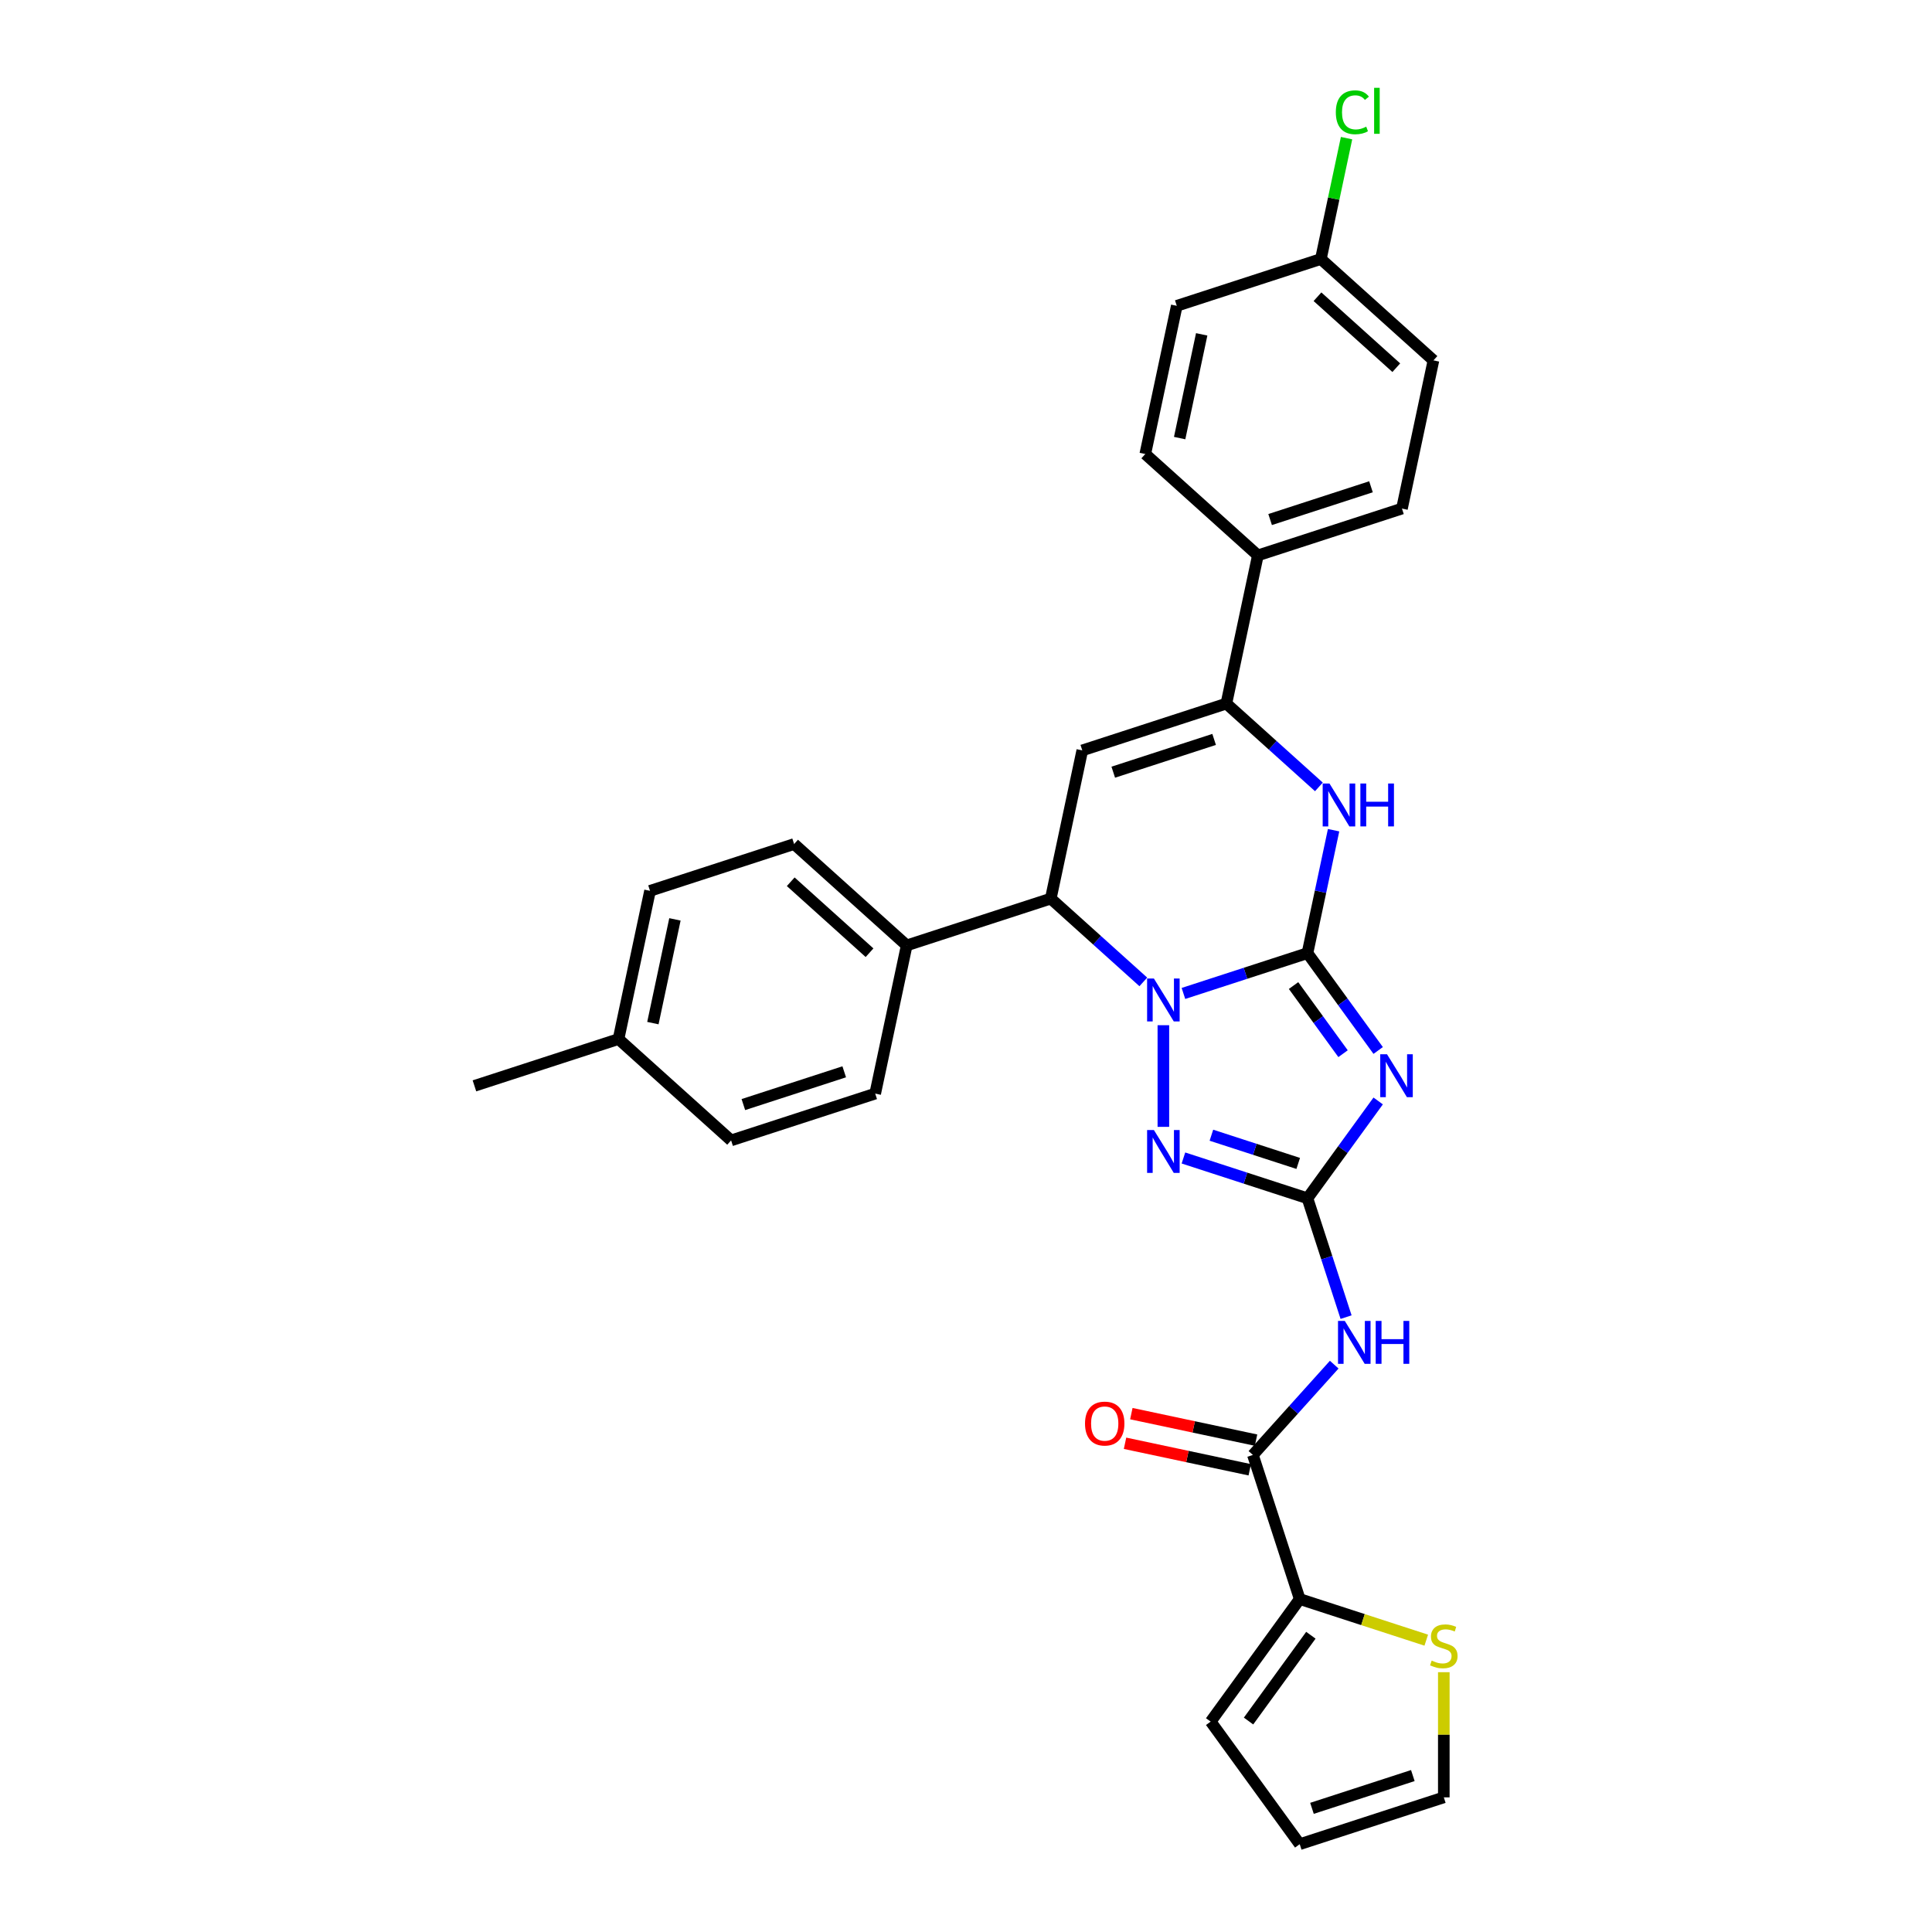 <?xml version='1.0' encoding='iso-8859-1'?>
<svg version='1.1' baseProfile='full'
              xmlns='http://www.w3.org/2000/svg'
                      xmlns:rdkit='http://www.rdkit.org/xml'
                      xmlns:xlink='http://www.w3.org/1999/xlink'
                  xml:space='preserve'
width='1000px' height='1000px' viewBox='0 0 1000 1000'>
<!-- END OF HEADER -->
<rect style='opacity:1.0;fill:#FFFFFF;stroke:none' width='1000' height='1000' x='0' y='0'> </rect>
<path class='bond-0' d='M 676.739,493.348 L 644.641,503.777' style='fill:none;fill-rule:evenodd;stroke:#000000;stroke-width:6px;stroke-linecap:butt;stroke-linejoin:miter;stroke-opacity:1' />
<path class='bond-0' d='M 644.641,503.777 L 612.543,514.207' style='fill:none;fill-rule:evenodd;stroke:#0000FF;stroke-width:6px;stroke-linecap:butt;stroke-linejoin:miter;stroke-opacity:1' />
<path class='bond-1' d='M 676.739,493.348 L 695.04,518.536' style='fill:none;fill-rule:evenodd;stroke:#000000;stroke-width:6px;stroke-linecap:butt;stroke-linejoin:miter;stroke-opacity:1' />
<path class='bond-1' d='M 695.04,518.536 L 713.34,543.725' style='fill:none;fill-rule:evenodd;stroke:#0000FF;stroke-width:6px;stroke-linecap:butt;stroke-linejoin:miter;stroke-opacity:1' />
<path class='bond-1' d='M 669.541,510.123 L 682.352,527.755' style='fill:none;fill-rule:evenodd;stroke:#000000;stroke-width:6px;stroke-linecap:butt;stroke-linejoin:miter;stroke-opacity:1' />
<path class='bond-1' d='M 682.352,527.755 L 695.162,545.387' style='fill:none;fill-rule:evenodd;stroke:#0000FF;stroke-width:6px;stroke-linecap:butt;stroke-linejoin:miter;stroke-opacity:1' />
<path class='bond-4' d='M 676.739,493.348 L 683.503,461.528' style='fill:none;fill-rule:evenodd;stroke:#000000;stroke-width:6px;stroke-linecap:butt;stroke-linejoin:miter;stroke-opacity:1' />
<path class='bond-4' d='M 683.503,461.528 L 690.266,429.709' style='fill:none;fill-rule:evenodd;stroke:#0000FF;stroke-width:6px;stroke-linecap:butt;stroke-linejoin:miter;stroke-opacity:1' />
<path class='bond-3' d='M 602.16,530.645 L 602.16,583.26' style='fill:none;fill-rule:evenodd;stroke:#0000FF;stroke-width:6px;stroke-linecap:butt;stroke-linejoin:miter;stroke-opacity:1' />
<path class='bond-7' d='M 591.778,508.232 L 567.831,486.67' style='fill:none;fill-rule:evenodd;stroke:#0000FF;stroke-width:6px;stroke-linecap:butt;stroke-linejoin:miter;stroke-opacity:1' />
<path class='bond-7' d='M 567.831,486.67 L 543.885,465.109' style='fill:none;fill-rule:evenodd;stroke:#000000;stroke-width:6px;stroke-linecap:butt;stroke-linejoin:miter;stroke-opacity:1' />
<path class='bond-2' d='M 713.34,569.853 L 695.04,595.041' style='fill:none;fill-rule:evenodd;stroke:#0000FF;stroke-width:6px;stroke-linecap:butt;stroke-linejoin:miter;stroke-opacity:1' />
<path class='bond-2' d='M 695.04,595.041 L 676.739,620.23' style='fill:none;fill-rule:evenodd;stroke:#000000;stroke-width:6px;stroke-linecap:butt;stroke-linejoin:miter;stroke-opacity:1' />
<path class='bond-8' d='M 676.739,620.23 L 686.733,650.987' style='fill:none;fill-rule:evenodd;stroke:#000000;stroke-width:6px;stroke-linecap:butt;stroke-linejoin:miter;stroke-opacity:1' />
<path class='bond-8' d='M 686.733,650.987 L 696.727,681.745' style='fill:none;fill-rule:evenodd;stroke:#0000FF;stroke-width:6px;stroke-linecap:butt;stroke-linejoin:miter;stroke-opacity:1' />
<path class='bond-31' d='M 676.739,620.23 L 644.641,609.8' style='fill:none;fill-rule:evenodd;stroke:#000000;stroke-width:6px;stroke-linecap:butt;stroke-linejoin:miter;stroke-opacity:1' />
<path class='bond-31' d='M 644.641,609.8 L 612.543,599.371' style='fill:none;fill-rule:evenodd;stroke:#0000FF;stroke-width:6px;stroke-linecap:butt;stroke-linejoin:miter;stroke-opacity:1' />
<path class='bond-31' d='M 671.956,602.185 L 649.488,594.885' style='fill:none;fill-rule:evenodd;stroke:#000000;stroke-width:6px;stroke-linecap:butt;stroke-linejoin:miter;stroke-opacity:1' />
<path class='bond-31' d='M 649.488,594.885 L 627.019,587.584' style='fill:none;fill-rule:evenodd;stroke:#0000FF;stroke-width:6px;stroke-linecap:butt;stroke-linejoin:miter;stroke-opacity:1' />
<path class='bond-6' d='M 682.661,407.296 L 658.714,385.734' style='fill:none;fill-rule:evenodd;stroke:#0000FF;stroke-width:6px;stroke-linecap:butt;stroke-linejoin:miter;stroke-opacity:1' />
<path class='bond-6' d='M 658.714,385.734 L 634.768,364.173' style='fill:none;fill-rule:evenodd;stroke:#000000;stroke-width:6px;stroke-linecap:butt;stroke-linejoin:miter;stroke-opacity:1' />
<path class='bond-5' d='M 560.189,388.405 L 634.768,364.173' style='fill:none;fill-rule:evenodd;stroke:#000000;stroke-width:6px;stroke-linecap:butt;stroke-linejoin:miter;stroke-opacity:1' />
<path class='bond-5' d='M 576.222,399.686 L 628.428,382.724' style='fill:none;fill-rule:evenodd;stroke:#000000;stroke-width:6px;stroke-linecap:butt;stroke-linejoin:miter;stroke-opacity:1' />
<path class='bond-30' d='M 560.189,388.405 L 543.885,465.109' style='fill:none;fill-rule:evenodd;stroke:#000000;stroke-width:6px;stroke-linecap:butt;stroke-linejoin:miter;stroke-opacity:1' />
<path class='bond-12' d='M 634.768,364.173 L 651.072,287.469' style='fill:none;fill-rule:evenodd;stroke:#000000;stroke-width:6px;stroke-linecap:butt;stroke-linejoin:miter;stroke-opacity:1' />
<path class='bond-13' d='M 543.885,465.109 L 469.306,489.341' style='fill:none;fill-rule:evenodd;stroke:#000000;stroke-width:6px;stroke-linecap:butt;stroke-linejoin:miter;stroke-opacity:1' />
<path class='bond-9' d='M 690.589,706.34 L 669.545,729.712' style='fill:none;fill-rule:evenodd;stroke:#0000FF;stroke-width:6px;stroke-linecap:butt;stroke-linejoin:miter;stroke-opacity:1' />
<path class='bond-9' d='M 669.545,729.712 L 648.5,753.084' style='fill:none;fill-rule:evenodd;stroke:#000000;stroke-width:6px;stroke-linecap:butt;stroke-linejoin:miter;stroke-opacity:1' />
<path class='bond-10' d='M 648.5,753.084 L 672.733,827.664' style='fill:none;fill-rule:evenodd;stroke:#000000;stroke-width:6px;stroke-linecap:butt;stroke-linejoin:miter;stroke-opacity:1' />
<path class='bond-14' d='M 650.131,745.414 L 617.856,738.554' style='fill:none;fill-rule:evenodd;stroke:#000000;stroke-width:6px;stroke-linecap:butt;stroke-linejoin:miter;stroke-opacity:1' />
<path class='bond-14' d='M 617.856,738.554 L 585.582,731.694' style='fill:none;fill-rule:evenodd;stroke:#FF0000;stroke-width:6px;stroke-linecap:butt;stroke-linejoin:miter;stroke-opacity:1' />
<path class='bond-14' d='M 646.87,760.755 L 614.595,753.895' style='fill:none;fill-rule:evenodd;stroke:#000000;stroke-width:6px;stroke-linecap:butt;stroke-linejoin:miter;stroke-opacity:1' />
<path class='bond-14' d='M 614.595,753.895 L 582.321,747.034' style='fill:none;fill-rule:evenodd;stroke:#FF0000;stroke-width:6px;stroke-linecap:butt;stroke-linejoin:miter;stroke-opacity:1' />
<path class='bond-11' d='M 672.733,827.664 L 705.482,838.305' style='fill:none;fill-rule:evenodd;stroke:#000000;stroke-width:6px;stroke-linecap:butt;stroke-linejoin:miter;stroke-opacity:1' />
<path class='bond-11' d='M 705.482,838.305 L 738.231,848.945' style='fill:none;fill-rule:evenodd;stroke:#CCCC00;stroke-width:6px;stroke-linecap:butt;stroke-linejoin:miter;stroke-opacity:1' />
<path class='bond-15' d='M 672.733,827.664 L 626.64,891.105' style='fill:none;fill-rule:evenodd;stroke:#000000;stroke-width:6px;stroke-linecap:butt;stroke-linejoin:miter;stroke-opacity:1' />
<path class='bond-15' d='M 678.507,846.398 L 646.242,890.807' style='fill:none;fill-rule:evenodd;stroke:#000000;stroke-width:6px;stroke-linecap:butt;stroke-linejoin:miter;stroke-opacity:1' />
<path class='bond-16' d='M 747.312,865.525 L 747.312,897.919' style='fill:none;fill-rule:evenodd;stroke:#CCCC00;stroke-width:6px;stroke-linecap:butt;stroke-linejoin:miter;stroke-opacity:1' />
<path class='bond-16' d='M 747.312,897.919 L 747.312,930.313' style='fill:none;fill-rule:evenodd;stroke:#000000;stroke-width:6px;stroke-linecap:butt;stroke-linejoin:miter;stroke-opacity:1' />
<path class='bond-18' d='M 651.072,287.469 L 725.651,263.237' style='fill:none;fill-rule:evenodd;stroke:#000000;stroke-width:6px;stroke-linecap:butt;stroke-linejoin:miter;stroke-opacity:1' />
<path class='bond-18' d='M 657.412,268.919 L 709.618,251.956' style='fill:none;fill-rule:evenodd;stroke:#000000;stroke-width:6px;stroke-linecap:butt;stroke-linejoin:miter;stroke-opacity:1' />
<path class='bond-19' d='M 651.072,287.469 L 592.796,234.998' style='fill:none;fill-rule:evenodd;stroke:#000000;stroke-width:6px;stroke-linecap:butt;stroke-linejoin:miter;stroke-opacity:1' />
<path class='bond-20' d='M 469.306,489.341 L 411.03,436.87' style='fill:none;fill-rule:evenodd;stroke:#000000;stroke-width:6px;stroke-linecap:butt;stroke-linejoin:miter;stroke-opacity:1' />
<path class='bond-20' d='M 450.07,493.125 L 409.277,456.396' style='fill:none;fill-rule:evenodd;stroke:#000000;stroke-width:6px;stroke-linecap:butt;stroke-linejoin:miter;stroke-opacity:1' />
<path class='bond-21' d='M 469.306,489.341 L 453.002,566.045' style='fill:none;fill-rule:evenodd;stroke:#000000;stroke-width:6px;stroke-linecap:butt;stroke-linejoin:miter;stroke-opacity:1' />
<path class='bond-17' d='M 626.64,891.105 L 672.733,954.545' style='fill:none;fill-rule:evenodd;stroke:#000000;stroke-width:6px;stroke-linecap:butt;stroke-linejoin:miter;stroke-opacity:1' />
<path class='bond-34' d='M 747.312,930.313 L 672.733,954.545' style='fill:none;fill-rule:evenodd;stroke:#000000;stroke-width:6px;stroke-linecap:butt;stroke-linejoin:miter;stroke-opacity:1' />
<path class='bond-34' d='M 731.279,919.032 L 679.073,935.995' style='fill:none;fill-rule:evenodd;stroke:#000000;stroke-width:6px;stroke-linecap:butt;stroke-linejoin:miter;stroke-opacity:1' />
<path class='bond-24' d='M 725.651,263.237 L 741.955,186.533' style='fill:none;fill-rule:evenodd;stroke:#000000;stroke-width:6px;stroke-linecap:butt;stroke-linejoin:miter;stroke-opacity:1' />
<path class='bond-23' d='M 592.796,234.998 L 609.1,158.294' style='fill:none;fill-rule:evenodd;stroke:#000000;stroke-width:6px;stroke-linecap:butt;stroke-linejoin:miter;stroke-opacity:1' />
<path class='bond-23' d='M 610.583,226.753 L 621.995,173.061' style='fill:none;fill-rule:evenodd;stroke:#000000;stroke-width:6px;stroke-linecap:butt;stroke-linejoin:miter;stroke-opacity:1' />
<path class='bond-25' d='M 411.03,436.87 L 336.451,461.102' style='fill:none;fill-rule:evenodd;stroke:#000000;stroke-width:6px;stroke-linecap:butt;stroke-linejoin:miter;stroke-opacity:1' />
<path class='bond-26' d='M 453.002,566.045 L 378.422,590.277' style='fill:none;fill-rule:evenodd;stroke:#000000;stroke-width:6px;stroke-linecap:butt;stroke-linejoin:miter;stroke-opacity:1' />
<path class='bond-26' d='M 436.968,554.764 L 384.763,571.726' style='fill:none;fill-rule:evenodd;stroke:#000000;stroke-width:6px;stroke-linecap:butt;stroke-linejoin:miter;stroke-opacity:1' />
<path class='bond-22' d='M 683.68,134.062 L 609.1,158.294' style='fill:none;fill-rule:evenodd;stroke:#000000;stroke-width:6px;stroke-linecap:butt;stroke-linejoin:miter;stroke-opacity:1' />
<path class='bond-28' d='M 683.68,134.062 L 690.328,102.783' style='fill:none;fill-rule:evenodd;stroke:#000000;stroke-width:6px;stroke-linecap:butt;stroke-linejoin:miter;stroke-opacity:1' />
<path class='bond-28' d='M 690.328,102.783 L 696.976,71.505' style='fill:none;fill-rule:evenodd;stroke:#00CC00;stroke-width:6px;stroke-linecap:butt;stroke-linejoin:miter;stroke-opacity:1' />
<path class='bond-32' d='M 683.68,134.062 L 741.955,186.533' style='fill:none;fill-rule:evenodd;stroke:#000000;stroke-width:6px;stroke-linecap:butt;stroke-linejoin:miter;stroke-opacity:1' />
<path class='bond-32' d='M 681.927,153.588 L 722.719,190.318' style='fill:none;fill-rule:evenodd;stroke:#000000;stroke-width:6px;stroke-linecap:butt;stroke-linejoin:miter;stroke-opacity:1' />
<path class='bond-33' d='M 336.451,461.102 L 320.147,537.806' style='fill:none;fill-rule:evenodd;stroke:#000000;stroke-width:6px;stroke-linecap:butt;stroke-linejoin:miter;stroke-opacity:1' />
<path class='bond-33' d='M 349.346,475.868 L 337.933,529.561' style='fill:none;fill-rule:evenodd;stroke:#000000;stroke-width:6px;stroke-linecap:butt;stroke-linejoin:miter;stroke-opacity:1' />
<path class='bond-27' d='M 378.422,590.277 L 320.147,537.806' style='fill:none;fill-rule:evenodd;stroke:#000000;stroke-width:6px;stroke-linecap:butt;stroke-linejoin:miter;stroke-opacity:1' />
<path class='bond-29' d='M 320.147,537.806 L 245.568,562.038' style='fill:none;fill-rule:evenodd;stroke:#000000;stroke-width:6px;stroke-linecap:butt;stroke-linejoin:miter;stroke-opacity:1' />
<path  class='atom-1' d='M 597.251 506.476
L 604.528 518.239
Q 605.25 519.4, 606.41 521.501
Q 607.571 523.603, 607.634 523.728
L 607.634 506.476
L 610.582 506.476
L 610.582 528.684
L 607.54 528.684
L 599.729 515.824
Q 598.82 514.318, 597.847 512.593
Q 596.906 510.868, 596.624 510.334
L 596.624 528.684
L 593.738 528.684
L 593.738 506.476
L 597.251 506.476
' fill='#0000FF'/>
<path  class='atom-2' d='M 717.923 545.685
L 725.2 557.448
Q 725.922 558.608, 727.082 560.71
Q 728.243 562.811, 728.306 562.937
L 728.306 545.685
L 731.254 545.685
L 731.254 567.893
L 728.211 567.893
L 720.401 555.032
Q 719.491 553.527, 718.519 551.802
Q 717.578 550.076, 717.296 549.543
L 717.296 567.893
L 714.41 567.893
L 714.41 545.685
L 717.923 545.685
' fill='#0000FF'/>
<path  class='atom-4' d='M 597.251 584.894
L 604.528 596.656
Q 605.25 597.817, 606.41 599.918
Q 607.571 602.02, 607.634 602.145
L 607.634 584.894
L 610.582 584.894
L 610.582 607.101
L 607.54 607.101
L 599.729 594.241
Q 598.82 592.735, 597.847 591.01
Q 596.906 589.285, 596.624 588.752
L 596.624 607.101
L 593.738 607.101
L 593.738 584.894
L 597.251 584.894
' fill='#0000FF'/>
<path  class='atom-5' d='M 688.134 405.54
L 695.412 417.303
Q 696.133 418.464, 697.294 420.565
Q 698.454 422.667, 698.517 422.792
L 698.517 405.54
L 701.465 405.54
L 701.465 427.748
L 698.423 427.748
L 690.612 414.888
Q 689.703 413.382, 688.73 411.657
Q 687.789 409.932, 687.507 409.399
L 687.507 427.748
L 684.621 427.748
L 684.621 405.54
L 688.134 405.54
' fill='#0000FF'/>
<path  class='atom-5' d='M 704.132 405.54
L 707.143 405.54
L 707.143 414.982
L 718.498 414.982
L 718.498 405.54
L 721.509 405.54
L 721.509 427.748
L 718.498 427.748
L 718.498 417.491
L 707.143 417.491
L 707.143 427.748
L 704.132 427.748
L 704.132 405.54
' fill='#0000FF'/>
<path  class='atom-9' d='M 696.063 683.705
L 703.34 695.468
Q 704.061 696.628, 705.222 698.73
Q 706.383 700.831, 706.445 700.957
L 706.445 683.705
L 709.394 683.705
L 709.394 705.913
L 706.351 705.913
L 698.541 693.052
Q 697.631 691.547, 696.659 689.822
Q 695.718 688.097, 695.435 687.563
L 695.435 705.913
L 692.55 705.913
L 692.55 683.705
L 696.063 683.705
' fill='#0000FF'/>
<path  class='atom-9' d='M 712.06 683.705
L 715.071 683.705
L 715.071 693.147
L 726.426 693.147
L 726.426 683.705
L 729.437 683.705
L 729.437 705.913
L 726.426 705.913
L 726.426 695.656
L 715.071 695.656
L 715.071 705.913
L 712.06 705.913
L 712.06 683.705
' fill='#0000FF'/>
<path  class='atom-12' d='M 741.038 859.518
Q 741.289 859.612, 742.325 860.051
Q 743.36 860.49, 744.489 860.773
Q 745.649 861.024, 746.779 861.024
Q 748.88 861.024, 750.104 860.02
Q 751.327 858.985, 751.327 857.197
Q 751.327 855.974, 750.699 855.221
Q 750.104 854.468, 749.163 854.06
Q 748.222 853.652, 746.653 853.182
Q 744.677 852.586, 743.485 852.021
Q 742.325 851.457, 741.478 850.265
Q 740.662 849.073, 740.662 847.065
Q 740.662 844.274, 742.544 842.549
Q 744.457 840.823, 748.222 840.823
Q 750.794 840.823, 753.711 842.047
L 752.989 844.462
Q 750.323 843.364, 748.316 843.364
Q 746.151 843.364, 744.959 844.274
Q 743.767 845.152, 743.799 846.689
Q 743.799 847.881, 744.395 848.602
Q 745.022 849.324, 745.9 849.732
Q 746.81 850.139, 748.316 850.61
Q 750.323 851.237, 751.515 851.865
Q 752.707 852.492, 753.554 853.778
Q 754.432 855.033, 754.432 857.197
Q 754.432 860.271, 752.362 861.933
Q 750.323 863.564, 746.904 863.564
Q 744.928 863.564, 743.422 863.125
Q 741.948 862.718, 740.192 861.996
L 741.038 859.518
' fill='#CCCC00'/>
<path  class='atom-15' d='M 561.602 736.843
Q 561.602 731.511, 564.237 728.531
Q 566.872 725.551, 571.797 725.551
Q 576.721 725.551, 579.356 728.531
Q 581.991 731.511, 581.991 736.843
Q 581.991 742.238, 579.325 745.312
Q 576.659 748.355, 571.797 748.355
Q 566.903 748.355, 564.237 745.312
Q 561.602 742.27, 561.602 736.843
M 571.797 745.846
Q 575.184 745.846, 577.004 743.587
Q 578.854 741.297, 578.854 736.843
Q 578.854 732.483, 577.004 730.288
Q 575.184 728.061, 571.797 728.061
Q 568.409 728.061, 566.558 730.256
Q 564.739 732.452, 564.739 736.843
Q 564.739 741.329, 566.558 743.587
Q 568.409 745.846, 571.797 745.846
' fill='#FF0000'/>
<path  class='atom-29' d='M 691.42 58.127
Q 691.42 52.606, 693.992 49.72
Q 696.596 46.803, 701.52 46.803
Q 706.1 46.803, 708.547 50.034
L 706.476 51.728
Q 704.688 49.375, 701.52 49.375
Q 698.164 49.375, 696.376 51.634
Q 694.62 53.861, 694.62 58.127
Q 694.62 62.518, 696.439 64.777
Q 698.29 67.035, 701.865 67.035
Q 704.312 67.035, 707.166 65.561
L 708.045 67.913
Q 706.884 68.666, 705.128 69.105
Q 703.371 69.544, 701.426 69.544
Q 696.596 69.544, 693.992 66.596
Q 691.42 63.647, 691.42 58.127
' fill='#00CC00'/>
<path  class='atom-29' d='M 711.244 45.455
L 714.13 45.455
L 714.13 69.262
L 711.244 69.262
L 711.244 45.455
' fill='#00CC00'/>
</svg>
